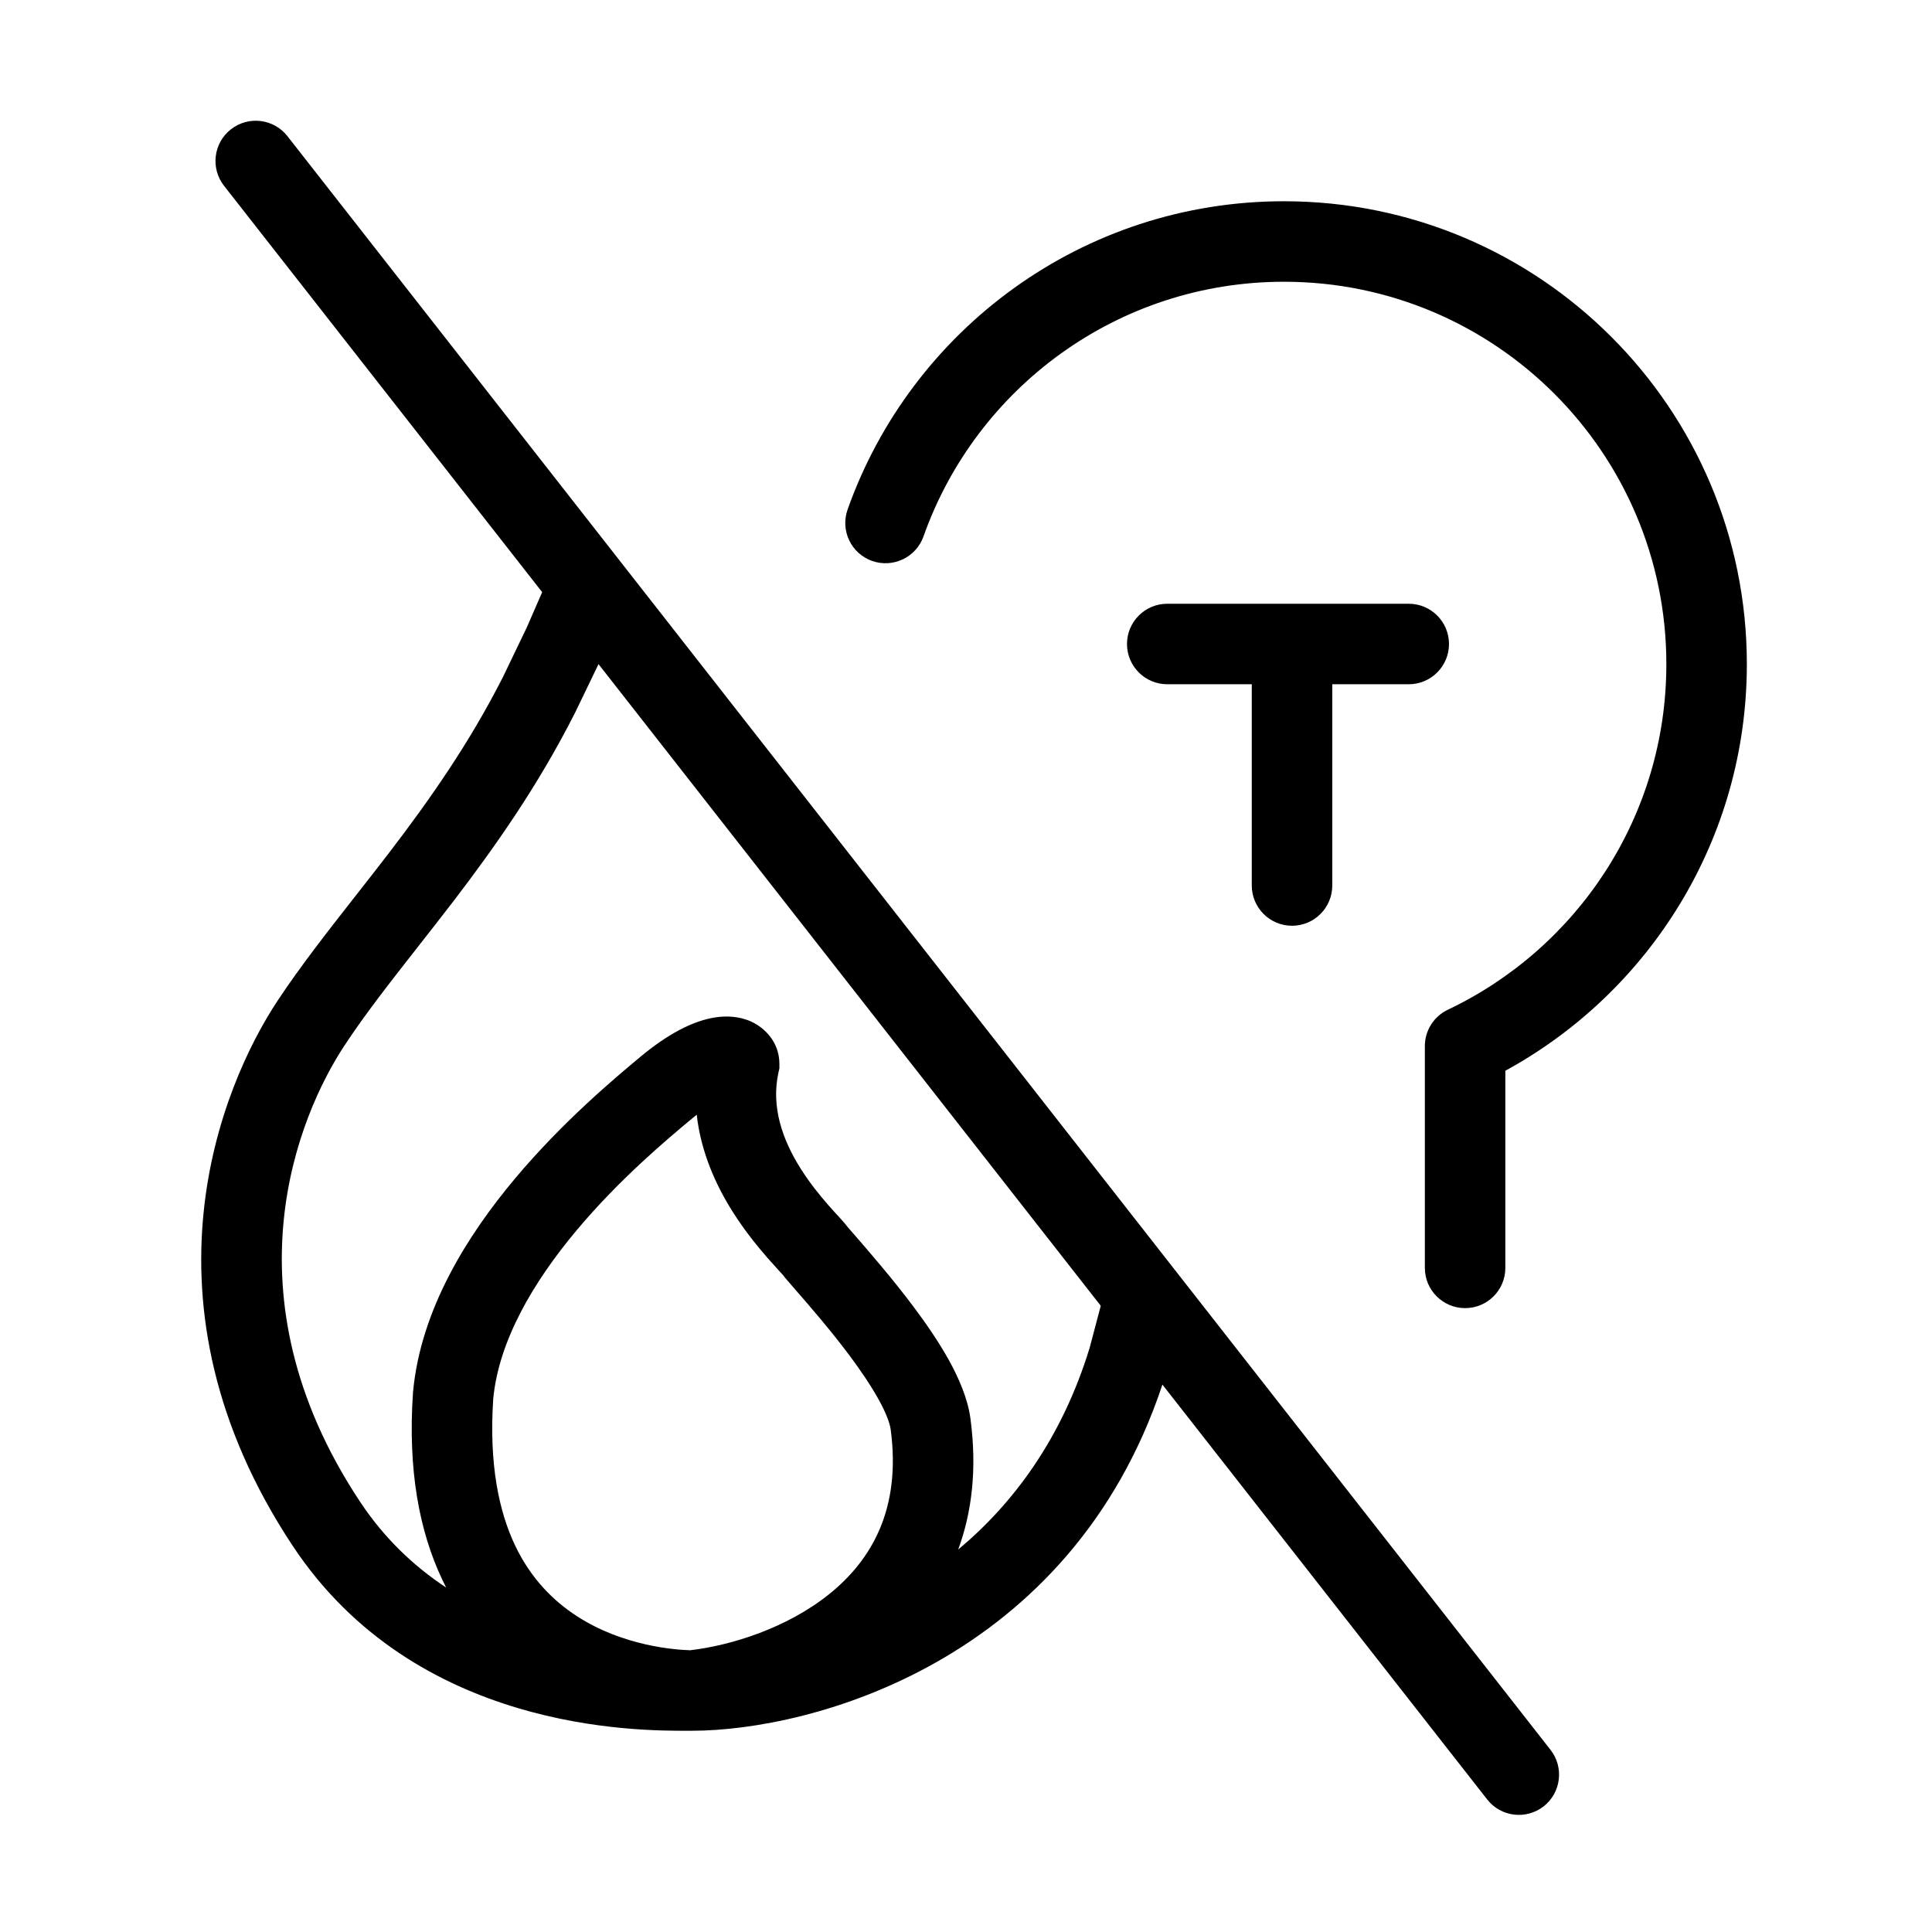 <svg width="24" height="24" viewBox="0 0 24 24" fill="none" xmlns="http://www.w3.org/2000/svg">
<path fill-rule="evenodd" clip-rule="evenodd" d="M3.571 1.692C3.401 1.474 3.086 1.436 2.869 1.606C2.651 1.776 2.613 2.091 2.783 2.308L6.735 7.356L6.545 7.792L6.251 8.404C5.826 9.242 5.332 9.941 4.84 10.585C4.7 10.768 4.557 10.95 4.415 11.131C4.07 11.571 3.731 12.004 3.449 12.43C2.749 13.487 1.63 16.174 3.636 19.203C5.164 21.51 7.918 21.502 8.55 21.5L8.594 21.5C10.082 21.5 13.295 20.641 14.44 17.2L18.474 22.353C18.644 22.571 18.958 22.609 19.176 22.439C19.393 22.269 19.431 21.954 19.261 21.737L3.571 1.692ZM13.674 16.221L7.435 8.25L7.145 8.851C6.68 9.77 6.143 10.527 5.635 11.192C5.475 11.4 5.322 11.596 5.174 11.784C4.842 12.208 4.541 12.591 4.283 12.982C3.712 13.844 2.765 16.076 4.47 18.651C4.776 19.114 5.148 19.461 5.542 19.721C5.526 19.689 5.51 19.656 5.494 19.623C5.209 19.022 5.065 18.261 5.13 17.304L5.131 17.292C5.225 16.265 5.81 15.341 6.398 14.64C6.993 13.93 7.645 13.387 7.954 13.129C8.294 12.846 8.604 12.683 8.881 12.639C9.018 12.618 9.182 12.621 9.337 12.693C9.491 12.765 9.682 12.938 9.682 13.217V13.272L9.67 13.325C9.577 13.749 9.719 14.157 9.946 14.517C10.057 14.693 10.18 14.845 10.287 14.967C10.331 15.018 10.37 15.061 10.407 15.1L10.437 15.133C10.461 15.16 10.501 15.204 10.535 15.249C10.56 15.277 10.588 15.31 10.619 15.345C10.802 15.556 11.088 15.885 11.349 16.234C11.507 16.444 11.663 16.672 11.788 16.897C11.908 17.115 12.021 17.368 12.055 17.621C12.139 18.247 12.073 18.787 11.903 19.249C12.589 18.677 13.192 17.867 13.536 16.743L13.674 16.221ZM8.573 20.5C9.065 20.443 9.768 20.232 10.304 19.8C10.823 19.381 11.198 18.749 11.064 17.755C11.054 17.684 11.012 17.56 10.913 17.382C10.818 17.211 10.691 17.023 10.549 16.833C10.312 16.517 10.056 16.222 9.871 16.01C9.832 15.965 9.796 15.923 9.764 15.886L9.744 15.862L9.735 15.848L9.729 15.842C9.723 15.835 9.711 15.822 9.691 15.8L9.67 15.777C9.634 15.737 9.586 15.685 9.534 15.626C9.409 15.482 9.249 15.287 9.099 15.049C8.901 14.734 8.708 14.323 8.655 13.848C8.635 13.864 8.615 13.88 8.593 13.898C8.288 14.152 7.697 14.646 7.164 15.282C6.624 15.926 6.195 16.656 6.127 17.378C6.073 18.195 6.2 18.778 6.397 19.195C6.594 19.61 6.875 19.889 7.172 20.08C7.746 20.45 8.387 20.494 8.573 20.5Z" fill="black"/>
<path d="M10.529 6.33C11.319 4.099 13.447 2.5 15.95 2.5C19.126 2.5 21.7 5.074 21.7 8.25C21.7 10.43 20.487 12.326 18.7 13.301V15.75C18.7 16.026 18.477 16.25 18.2 16.25C17.924 16.25 17.7 16.026 17.7 15.75V12.995C17.7 12.802 17.811 12.626 17.986 12.543C19.592 11.78 20.7 10.144 20.7 8.25C20.7 5.627 18.574 3.5 15.95 3.5C13.884 3.5 12.124 4.82 11.472 6.664C11.379 6.924 11.094 7.06 10.833 6.968C10.573 6.876 10.437 6.59 10.529 6.33Z" fill="black"/>
<path d="M14 8C14 7.724 14.224 7.5 14.5 7.5H17.5C17.776 7.5 18 7.724 18 8C18 8.276 17.776 8.5 17.5 8.5H16.55V11C16.55 11.276 16.326 11.5 16.05 11.5C15.774 11.5 15.55 11.276 15.55 11V8.5H14.5C14.224 8.5 14 8.276 14 8Z" fill="black"/>
</svg>
